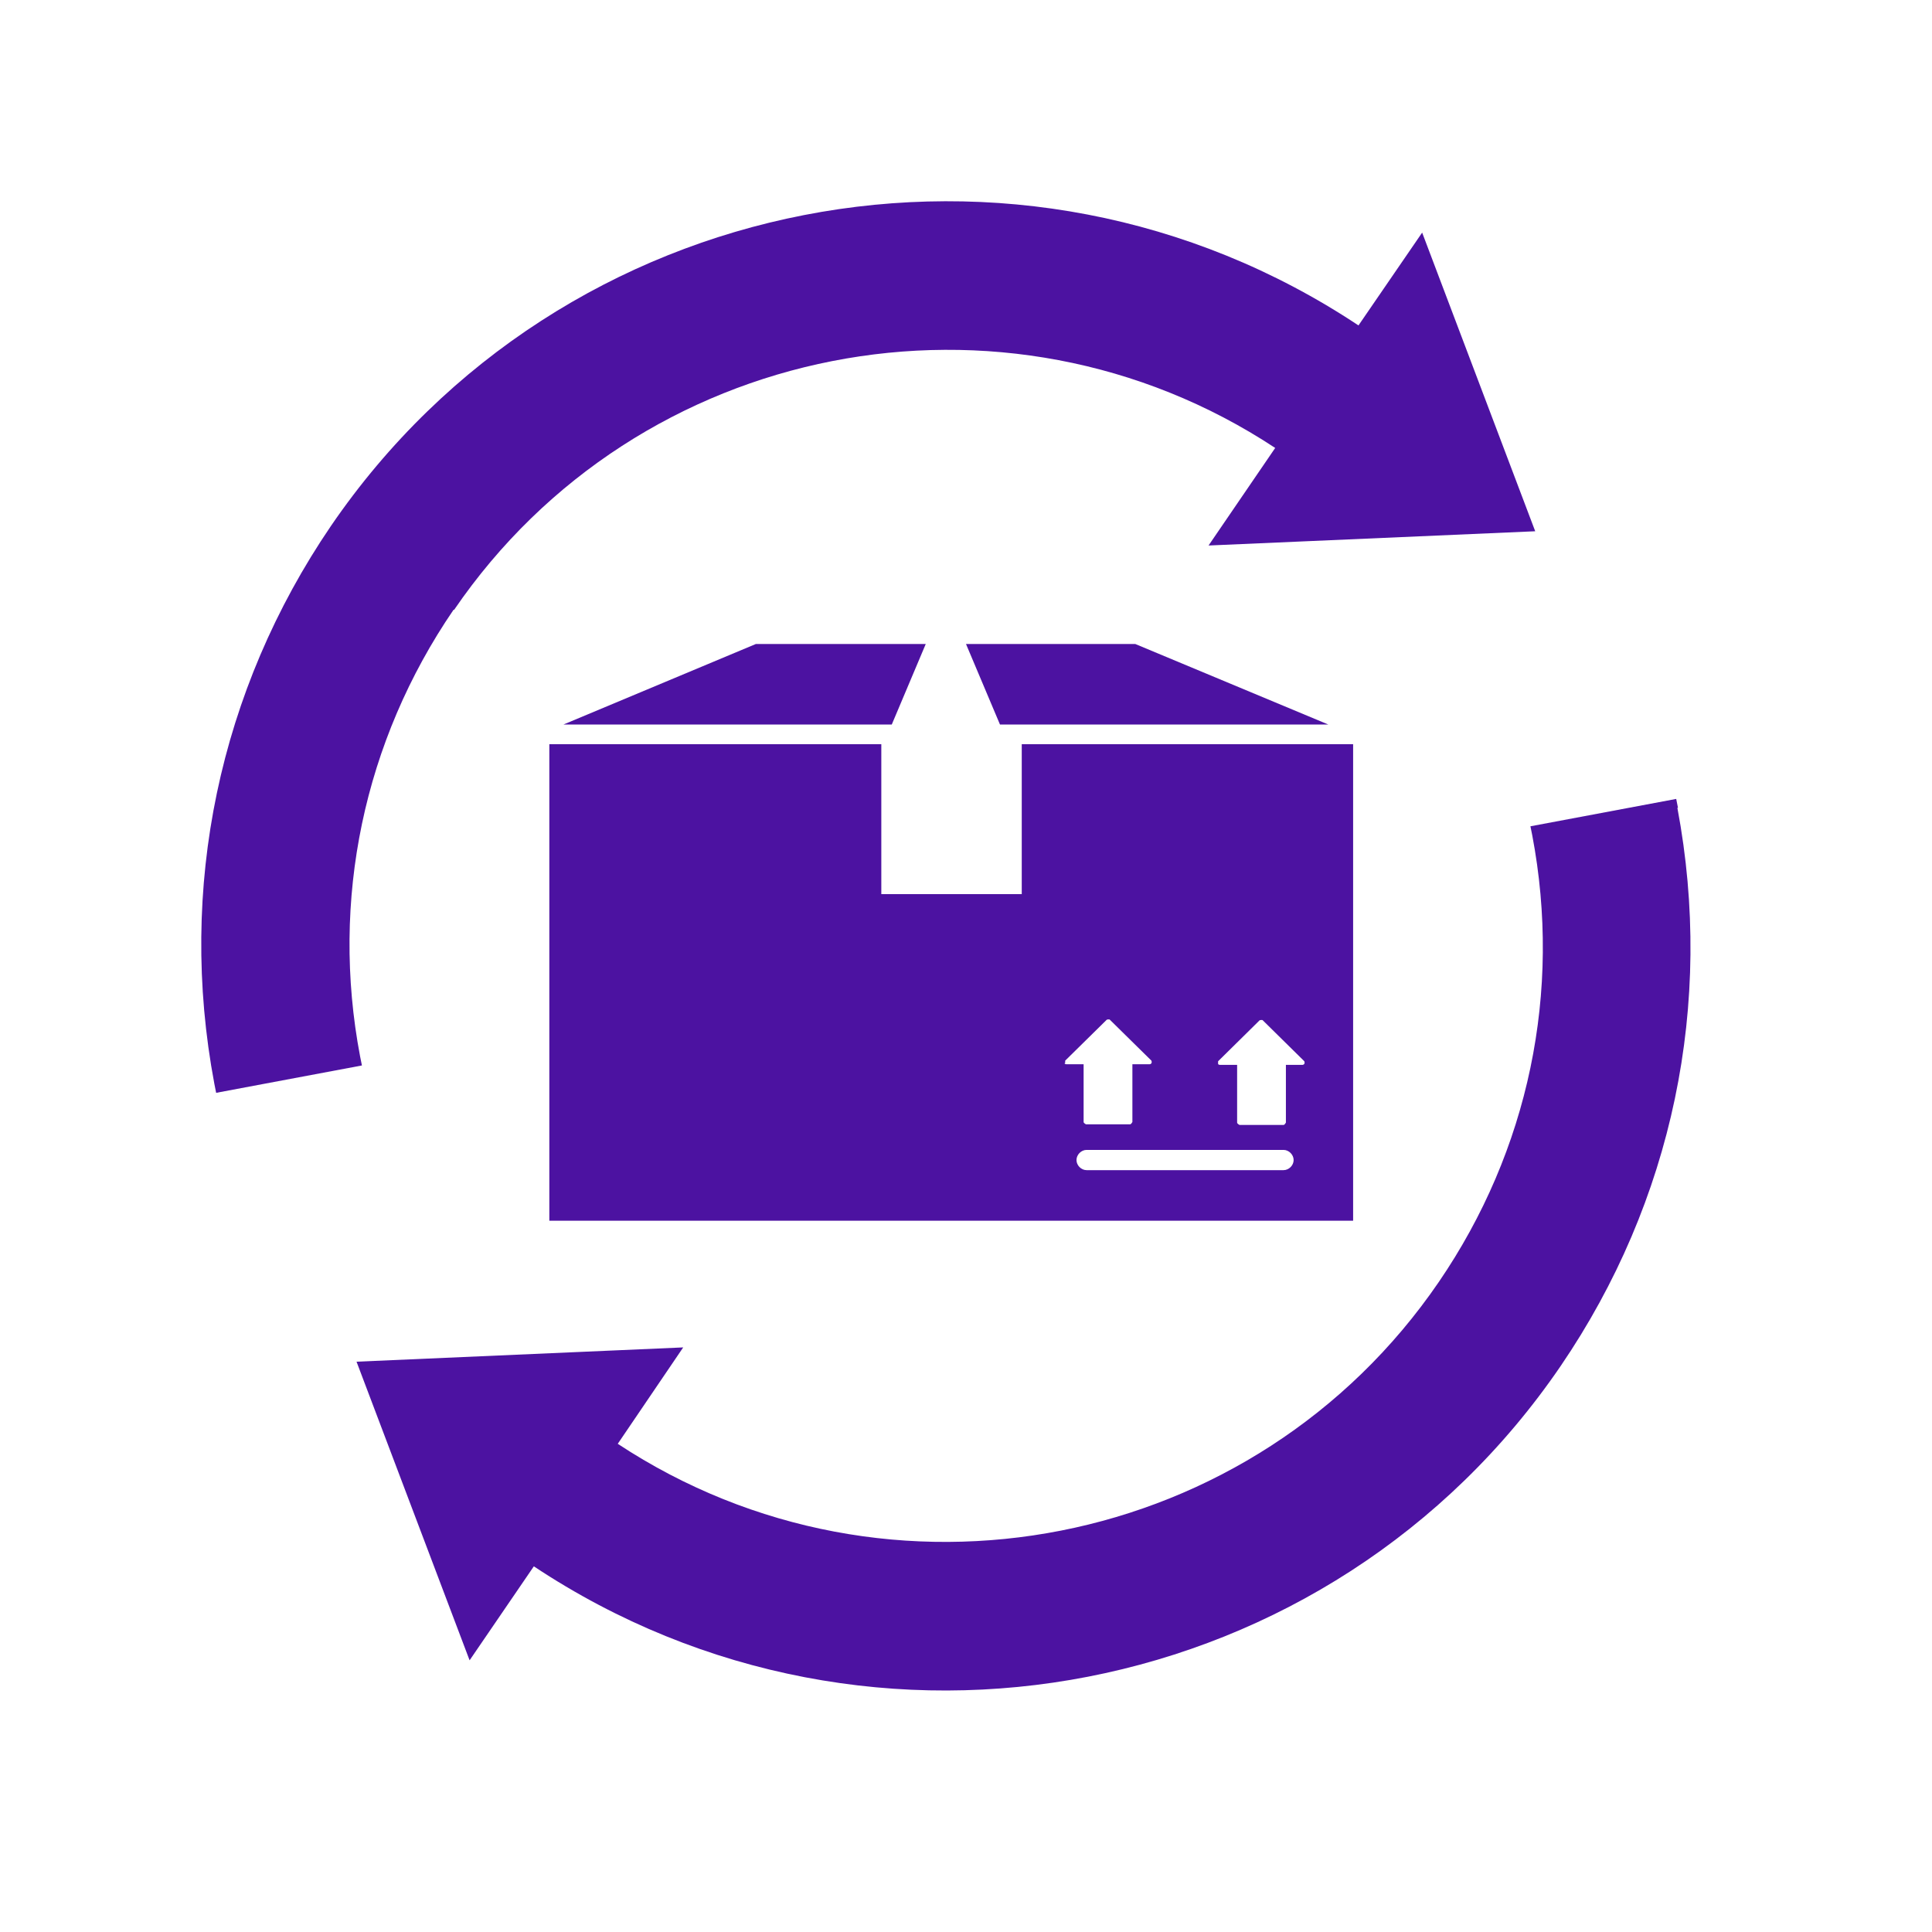 <?xml version="1.0" encoding="UTF-8"?>
<svg width="48px" height="48px" viewBox="0 0 48 48" version="1.1" xmlns="http://www.w3.org/2000/svg" xmlns:xlink="http://www.w3.org/1999/xlink">
    <title>replacement-icon-update-new-svg</title>
    <g id="replacement-icon-update-new-svg" stroke="none" stroke-width="1" fill="none" fill-rule="evenodd">
        <g id="Group-10" transform="translate(5, 5)" fill="#4C12A1">
            <polygon id="Fill-1" points="23.206 11 19 11 19.844 13 28 13"></polygon>
            <polygon id="Fill-2" points="18 11 13.779 11 9 13 17.156 13"></polygon>
            <g id="Group-9">
                <path d="M27.377,21.456 L26.948,21.456 L26.948,22.89 C26.948,22.89 26.918,22.949 26.889,22.949 L25.795,22.949 C25.795,22.949 25.736,22.919 25.736,22.89 L25.736,21.456 L25.307,21.456 C25.307,21.456 25.263,21.456 25.263,21.426 L25.263,21.367 L26.297,20.347 C26.297,20.347 26.357,20.333 26.371,20.347 L27.406,21.367 C27.406,21.367 27.421,21.412 27.406,21.426 C27.406,21.441 27.377,21.456 27.362,21.456 L27.377,21.456 Z M26.889,24.072 L21.996,24.072 C21.863,24.072 21.745,23.954 21.745,23.821 C21.745,23.688 21.863,23.569 21.996,23.569 L26.889,23.569 C27.022,23.569 27.14,23.688 27.14,23.821 C27.14,23.954 27.022,24.072 26.889,24.072 L26.889,24.072 Z M21.464,21.412 L21.464,21.352 L22.499,20.333 C22.499,20.333 22.558,20.318 22.572,20.333 L23.607,21.352 C23.607,21.352 23.622,21.397 23.607,21.412 C23.607,21.426 23.578,21.441 23.563,21.441 L23.134,21.441 L23.134,22.875 C23.134,22.875 23.105,22.934 23.075,22.934 L21.981,22.934 C21.981,22.934 21.922,22.904 21.922,22.875 L21.922,21.441 L21.493,21.441 C21.493,21.441 21.449,21.441 21.449,21.412 L21.464,21.412 Z M20.385,13.49 L20.385,17.214 L16.896,17.214 L16.896,13.49 L8.648,13.49 L8.648,25.328 L28.618,25.328 L28.618,13.49 L20.37,13.49 L20.385,13.49 Z" id="Fill-3"></path>
                <path d="M6.283,10.15 C10.85,3.469 19.956,1.696 26.682,6.129 L25.026,8.553 L33.142,8.199 L30.333,0.779 L28.751,3.085 C20.34,-2.502 8.943,-0.3 3.223,8.066 C0.444,12.145 -0.591,17.066 0.326,21.929 L0.37,22.151 L3.992,21.471 L3.947,21.249 C3.208,17.362 4.036,13.416 6.268,10.15 L6.283,10.15 Z" id="Fill-5"></path>
                <path d="M36.689,15.071 L36.645,14.849 L33.023,15.529 L33.068,15.751 C33.807,19.638 32.979,23.584 30.747,26.85 C26.179,33.531 17.074,35.304 10.348,30.871 L11.974,28.476 L3.858,28.831 L6.667,36.25 L8.263,33.915 C16.674,39.502 28.071,37.3 33.777,28.934 C36.556,24.855 37.591,19.934 36.674,15.071 L36.689,15.071 Z" id="Fill-7"></path>
            </g>
        </g>
    </g>
</svg>
